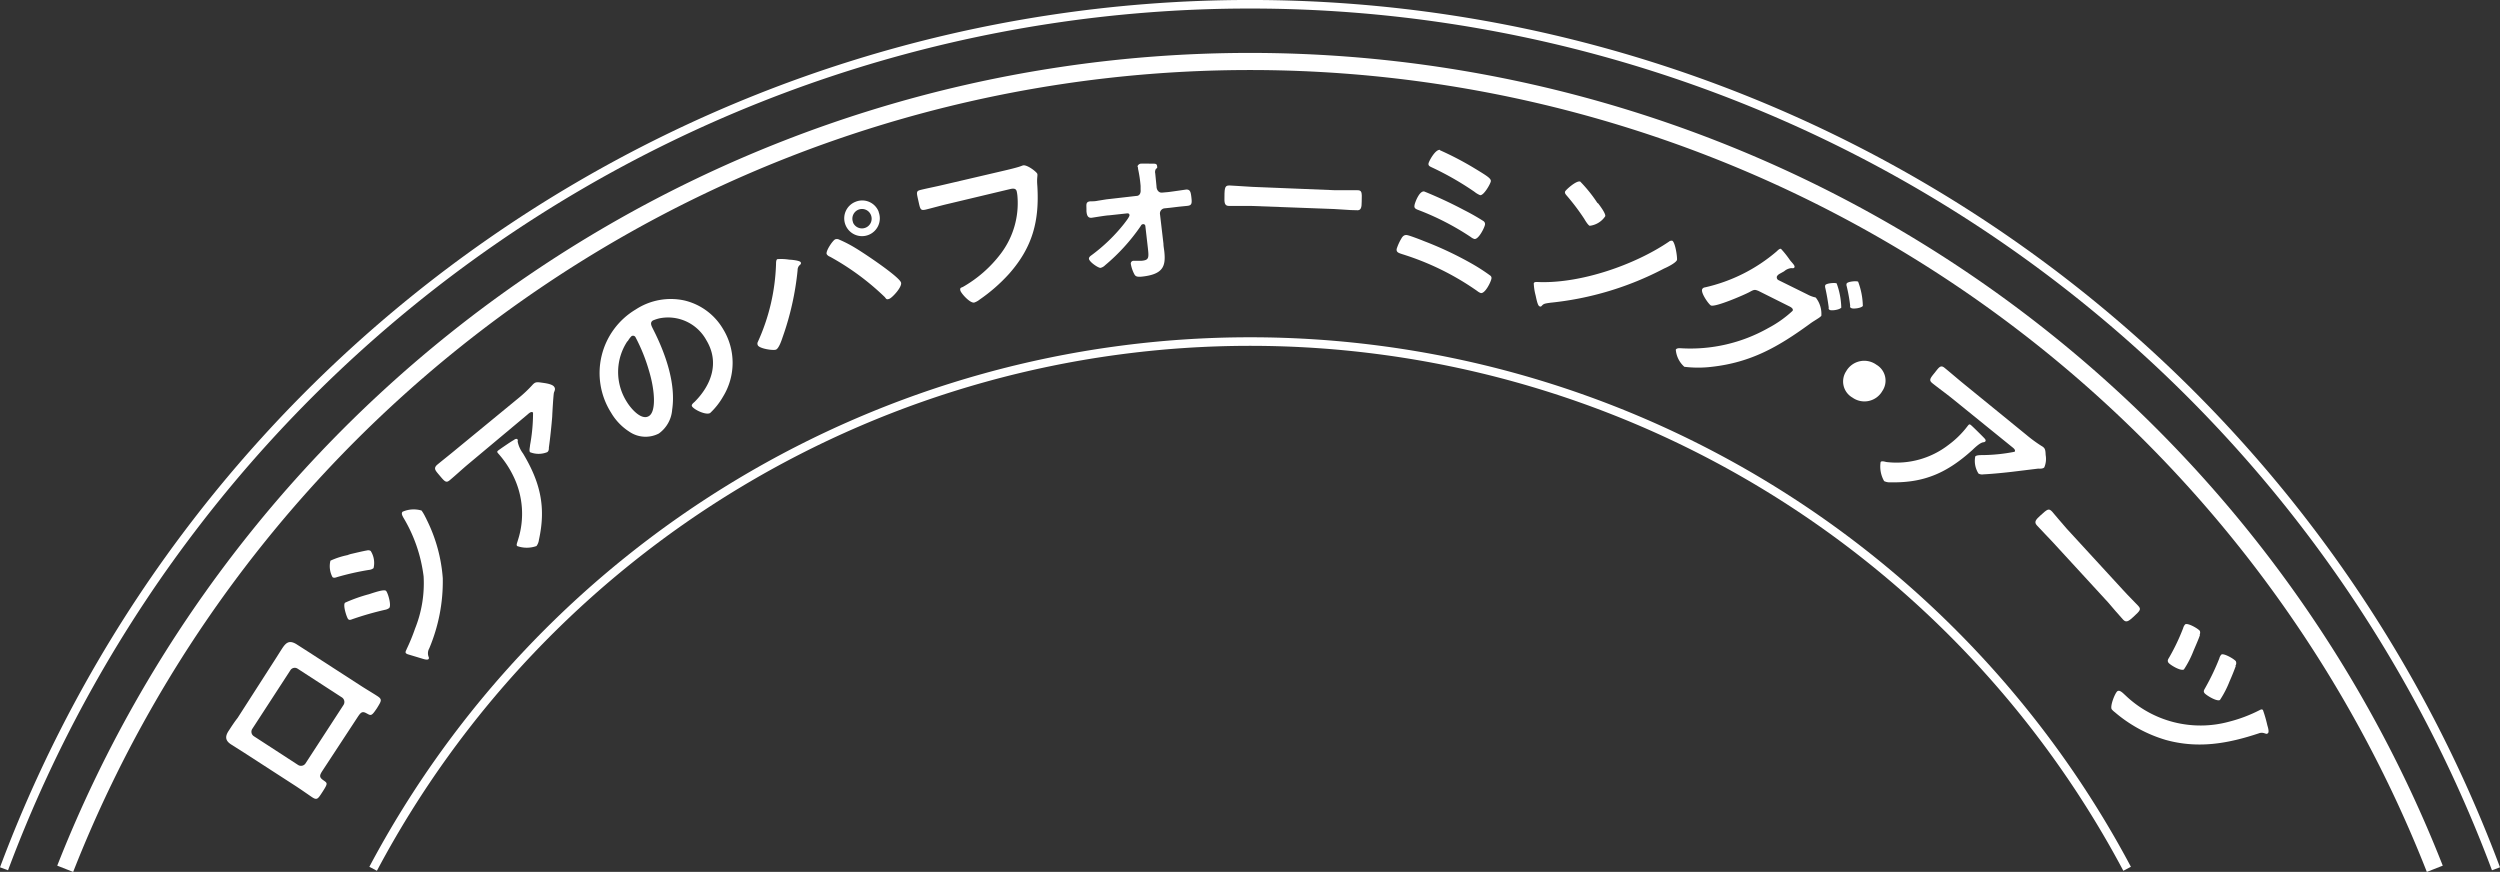 <svg xmlns="http://www.w3.org/2000/svg" viewBox="0 0 292.19 101.9"><rect x="0" y="0" width="292.19" height="101.9" fill="#333333" stroke="none"/><defs><style>.cls-1,.cls-2{fill:none;stroke:#fff;stroke-miterlimit:10;}.cls-2{stroke-width:2px;}.cls-3{fill:#fff;}</style></defs><g id="Layer_2" data-name="Layer 2"><g id="内容"><path class="cls-1" d="M291.72,101.54a155.46,155.46,0,0,0-291.25,0"/><path class="cls-1" d="M248.61,101.54a116.06,116.06,0,0,0-205,0"/><path class="cls-2" d="M284.57,101.54a148.79,148.79,0,0,0-276.95,0"/><path class="cls-3" d="M32.09,77.18c.3-.46.58-.92.88-1.38.47-.72.85-1,1.66-.52l1.56,1,6,3.88c.62.4,1.27.78,1.89,1.18s.51.56,0,1.39c-.66,1-.72.93-1.24.64s-.68-.11-1.08.5l-4,6.1c-.39.59-.52.83,0,1.2s.6.34-.08,1.4c-.54.83-.63,1-1.27.56s-1.21-.84-1.82-1.24l-6-3.88L27,87c-.74-.48-.68-1-.23-1.65.31-.48.65-1,1-1.44Zm-2.6,8a.62.62,0,0,0,.17.86l5.17,3.36a.63.63,0,0,0,.88-.18l4.44-6.83a.64.64,0,0,0-.19-.88l-5.18-3.36a.6.6,0,0,0-.85.2Z"/><path class="cls-3" d="M41,64.75c.53-.12,1.42-.34,1.91-.42a.5.5,0,0,1,.42.07,2.62,2.62,0,0,1,.33,2,1,1,0,0,1-.55.21,31.28,31.28,0,0,0-3.72.84c-.16.06-.39.13-.53,0a2.7,2.7,0,0,1-.24-1.92,9.06,9.06,0,0,1,2-.65A3.12,3.12,0,0,1,41,64.75Zm-.69,5.7a18.31,18.31,0,0,1,2.81-1c.63-.2,1.78-.61,2-.39s.65,1.7.37,2a1.09,1.09,0,0,1-.49.21,36.84,36.84,0,0,0-3.8,1.09c-.16.06-.36.16-.51,0S40.05,70.74,40.32,70.45Zm7.2,5.45a22.16,22.16,0,0,0,1-2.43,14.2,14.2,0,0,0,1-6.1,17.52,17.52,0,0,0-2.38-6.9c-.1-.2-.26-.46-.08-.66a3.24,3.24,0,0,1,2.22-.14,4.8,4.8,0,0,1,.44.75,3.13,3.13,0,0,1,.16.32,18.27,18.27,0,0,1,1.88,6.84,20.17,20.17,0,0,1-1.58,8.2,1.15,1.15,0,0,0-.07,1,.26.26,0,0,1,0,.24c-.15.17-.61,0-.88-.08l-1.59-.48a.75.75,0,0,1-.17-.1C47.32,76.25,47.47,76,47.52,75.9Z"/><path class="cls-3" d="M60.61,46.52A15.11,15.11,0,0,0,62.22,45a1.23,1.23,0,0,1,.2-.19c.24-.2.57-.13.94-.08s1.14.15,1.38.44.06.52,0,.73-.19,2.43-.2,2.8c-.08,1-.24,2.57-.39,3.6,0,.19,0,.42-.2.55a2.68,2.68,0,0,1-2,0c-.14-.16,0-.63,0-.82a20.71,20.71,0,0,0,.35-3.8c-.19-.22-.52.11-.66.23l-6.91,5.78c-.74.62-1.43,1.27-2.16,1.88-.41.35-.58.18-1.12-.46l-.27-.32c-.35-.42-.48-.64-.11-1,.75-.62,1.51-1.21,2.25-1.83ZM60,51.46c.12-.08.35-.27.5-.09a.38.38,0,0,1,0,.24A3.53,3.53,0,0,0,61.13,53c2,3.34,2.71,6.22,1.86,10.08a1.5,1.5,0,0,1-.29.74,3.37,3.37,0,0,1-2.26,0c-.12-.15,0-.35.09-.68A10,10,0,0,0,60,55.65,11.35,11.35,0,0,0,58.23,53c-.11-.13-.18-.21,0-.35S59.68,51.63,60,51.46Z"/><path class="cls-3" d="M80,35.12a7.15,7.15,0,0,1,4.5,3.32,7.55,7.55,0,0,1,0,7.93A8.19,8.19,0,0,1,83,48.27c-.47.29-1.88-.38-2.12-.78-.11-.18.14-.38.3-.52,2-2,2.93-4.65,1.37-7.22A5.1,5.1,0,0,0,77.1,37.2a4.74,4.74,0,0,0-.78.25c-.41.25-.17.65,0,1,1.4,2.74,2.71,6.32,2.24,9.43A3.77,3.77,0,0,1,77,50.67a3.37,3.37,0,0,1-3.47-.23,6.57,6.57,0,0,1-2.11-2.21,8.65,8.65,0,0,1,2.88-12.06A7.48,7.48,0,0,1,80,35.12Zm-6.67,4.76A6.5,6.5,0,0,0,73.28,47c.4.66,1.65,2.19,2.56,1.63s.66-3.2,0-5.34a20.26,20.26,0,0,0-1.55-3.85.33.33,0,0,0-.48-.15A2.49,2.49,0,0,0,73.37,39.88Z"/><path class="cls-3" d="M92.25,30.35c.24,0,1.25.1,1.34.31s-.11.3-.2.4a.82.82,0,0,0-.17.53,33.16,33.16,0,0,1-1.76,7.85c-.11.34-.43,1.28-.76,1.42s-2-.12-2.14-.53a.41.41,0,0,1,0-.34,23.69,23.69,0,0,0,2.14-9.12c0-.16,0-.51.15-.58A5.77,5.77,0,0,1,92.25,30.35ZM98.07,28A14.91,14.91,0,0,1,100,29c.88.52,5,3.26,5.3,4,.2.49-1,1.78-1.35,1.92s-.38,0-.53-.19A30.1,30.1,0,0,0,97,30a.71.71,0,0,1-.38-.3c-.14-.35.71-1.61,1-1.73A.58.58,0,0,1,98.07,28Zm4.62-3.23A2.08,2.08,0,1,1,100,23.58,2.06,2.06,0,0,1,102.69,24.73Zm-3,1.22a1.13,1.13,0,1,0,2.1-.86,1.12,1.12,0,0,0-1.47-.62A1.14,1.14,0,0,0,99.71,26Z"/><path class="cls-3" d="M117.37,19.94c.43-.1,1.43-.34,1.83-.48l.36-.13c.49-.11,1.63.78,1.68,1s-.08.47,0,1.39c.25,4.1-.55,7.17-3.31,10.29a19.69,19.69,0,0,1-3.43,3,2.06,2.06,0,0,1-.63.35c-.49.11-1.55-1.08-1.63-1.41s.12-.33.29-.41a14.66,14.66,0,0,0,4.45-3.91,9.79,9.79,0,0,0,1.93-6.76,4,4,0,0,0-.08-.5c-.09-.39-.45-.35-.82-.26l-7.25,1.73c-.86.2-1.68.44-2.54.65-.64.15-.66,0-.88-1s-.3-1.16.28-1.3c.87-.21,1.76-.38,2.64-.59Z"/><path class="cls-3" d="M129.31,23.3l3.5-.4c.4,0,.54-.37.5-.73l0-.44a15.19,15.19,0,0,0-.3-2c0-.06,0-.17-.05-.25s.14-.33.35-.35,1.16,0,1.48,0,.42.05.45.3,0,.19-.14.31a.69.69,0,0,0-.08.53l.15,1.53c0,.33.21.76.67.71l.68-.06c.44-.05,2-.28,2.13-.3.46,0,.53.27.61,1.06.06.59,0,.8-.49.85l-1,.1-1,.12-.67.07a.6.6,0,0,0-.53.64l.41,3.5c0,.32.08.65.11,1,.16,1.66-.17,2.6-2.72,2.85-.29,0-.58.05-.76-.23a4,4,0,0,1-.44-1.24.32.32,0,0,1,.32-.39c.15,0,.57,0,.93,0,.88-.08.87-.34.73-1.57l-.28-2.44c0-.15-.09-.29-.28-.27s-.22.15-.31.28a22.68,22.68,0,0,1-4.12,4.52,1.13,1.13,0,0,1-.54.31c-.29,0-1.31-.7-1.35-1.07,0-.19.16-.31.3-.41a19.94,19.94,0,0,0,3.82-3.69c.13-.18.64-.8.62-1s-.17-.21-.29-.2l-2.13.23c-.3,0-1.88.27-2,.28-.49.05-.57-.36-.61-.76l0-.25c0-.52-.11-.86.46-.91.27,0,.54,0,.81-.06Z"/><path class="cls-3" d="M156,22.23c1,0,2.33,0,2.61,0,.56,0,.58.19.54,1.34,0,.67-.07,1.07-.61,1-.88,0-1.76-.11-2.62-.14l-9.65-.36c-.86,0-1.75,0-2.63,0-.54,0-.55-.42-.53-1.07,0-1.18.1-1.34.64-1.32.28,0,1.72.12,2.6.16Z"/><path class="cls-3" d="M166.43,28.18a40.93,40.93,0,0,1,5.72,2.71,22,22,0,0,1,2,1.3.35.35,0,0,1,.16.39c-.07.39-.74,1.76-1.24,1.67a1.38,1.38,0,0,1-.42-.24,31.54,31.54,0,0,0-8.75-4.3c-.42-.14-.73-.22-.66-.63a5.75,5.75,0,0,1,.54-1.19c.16-.29.36-.47.69-.41S166.15,28.06,166.43,28.18Zm4.7-3.62a25.76,25.76,0,0,1,2.25,1.28.42.42,0,0,1,.18.42c-.07.39-.77,1.76-1.24,1.67a1.17,1.17,0,0,1-.41-.22,30.9,30.9,0,0,0-6.07-3.14c-.32-.12-.59-.21-.52-.56,0-.19.54-1.74,1.14-1.63A50,50,0,0,1,171.13,24.56Zm-2.83-7a36.43,36.43,0,0,1,4,2.09c1.52.92,2,1.22,1.94,1.55s-.84,1.68-1.25,1.61a2.58,2.58,0,0,1-.67-.4,34.68,34.68,0,0,0-5-2.86c-.19-.09-.41-.18-.36-.45S167.76,17.43,168.3,17.52Z"/><path class="cls-3" d="M196,30.38c-.11.34-1.16.86-1.5,1a36.42,36.42,0,0,1-13.29,4c-.76.11-.79.12-1.06.41a.18.18,0,0,1-.23,0c-.22-.07-.38-1-.45-1.29a6.42,6.42,0,0,1-.21-1.39c.07-.22.45-.14.73-.14,4.84.13,11.05-2,15.06-4.72a.48.48,0,0,1,.41-.11C195.81,28.37,196.05,30.08,196,30.38Zm-9.24-6.64c.21.27.95,1.24.85,1.54a2.54,2.54,0,0,1-1.81,1.11c-.16-.05-.45-.48-.63-.8a25.84,25.84,0,0,0-2.05-2.72c-.13-.15-.26-.3-.2-.48s1.31-1.32,1.77-1.17A16.6,16.6,0,0,1,186.71,23.74Z"/><path class="cls-3" d="M211.22,34.4a3.77,3.77,0,0,0,.78.32,1.41,1.41,0,0,1,.22.06,3.07,3.07,0,0,1,.65,2.14,2.48,2.48,0,0,1-.45.34c-.22.15-.55.33-.92.61-3.66,2.66-6.82,4.48-11.42,5a13.44,13.44,0,0,1-3.22,0,3,3,0,0,1-1-2c.1-.19.4-.18.56-.17a18.51,18.51,0,0,0,10.27-2.37,13.2,13.2,0,0,0,2.82-2c.13-.25-.18-.43-.45-.56L205.52,34c-.39-.15-.47-.19-1,.11s-4.07,1.84-4.56,1.59c-.24-.12-1.25-1.52-1-1.93a.41.41,0,0,1,.3-.18,19.44,19.44,0,0,0,8.38-4.2c.16-.15.37-.37.52-.3a11,11,0,0,1,1,1.25,2.49,2.49,0,0,0,.19.24c.18.21.46.49.38.66s-.29.09-.41.1a1.53,1.53,0,0,0-.8.37L208,32a.84.84,0,0,0-.31.28.36.36,0,0,0,.17.46Zm4,1.52c-.14.28-1.13.42-1.35.31s-.12-.2-.14-.33c-.1-.75-.23-1.52-.4-2.26a.55.55,0,0,1,0-.31c.12-.23,1.12-.31,1.33-.21A8.78,8.78,0,0,1,215.2,35.92Zm2.52-.19c-.14.28-1.12.4-1.35.29s-.14-.19-.15-.31a19.07,19.07,0,0,0-.41-2.28.42.42,0,0,1,0-.29c.12-.24,1.13-.33,1.34-.22A8.47,8.47,0,0,1,217.72,35.73Z"/><path class="cls-3" d="M220,45.7a2.41,2.41,0,0,1-3.49.77,2.17,2.17,0,0,1-.73-3.09,2.43,2.43,0,0,1,3.53-.75A2.15,2.15,0,0,1,220,45.7Z"/><path class="cls-3" d="M231.84,51.13c.1.11.33.3.19.47a.33.33,0,0,1-.23.09c-.4.06-1,.64-1.28.91-2.89,2.61-5.58,3.86-9.53,3.77a1.49,1.49,0,0,1-.78-.14A3.42,3.42,0,0,1,219.8,54c.12-.14.33-.08.68,0a9.93,9.93,0,0,0,7.25-2A10.91,10.91,0,0,0,230,49.75c.11-.13.17-.21.34-.08S231.62,50.9,231.84,51.13Zm5-.3a16.51,16.51,0,0,0,1.76,1.29,1.06,1.06,0,0,1,.23.16c.24.19.24.54.26.91a2.54,2.54,0,0,1-.16,1.43c-.15.18-.51.16-.72.15l-2.78.34c-1.05.13-2.57.28-3.61.33a.9.9,0,0,1-.58-.09,2.75,2.75,0,0,1-.38-2c.13-.16.61-.16.8-.16a20.11,20.11,0,0,0,3.8-.39c.18-.23-.21-.48-.35-.6l-7-5.67c-.75-.6-1.52-1.15-2.26-1.74-.42-.34-.29-.54.24-1.19l.26-.33c.34-.42.53-.59.91-.29.75.61,1.48,1.25,2.23,1.86Z"/><path class="cls-3" d="M248.09,68.91c.65.72,1.62,1.68,1.8,1.88.39.42.28.55-.57,1.33-.5.45-.81.71-1.18.3-.59-.65-1.16-1.32-1.74-2l-6.54-7.12c-.58-.63-1.21-1.25-1.8-1.9-.37-.4-.09-.69.39-1.13.86-.79,1-.88,1.39-.48.18.21,1.11,1.32,1.71,2Z"/><path class="cls-3" d="M265,84.78c.08.26.24.8.05.93s-.27,0-.37,0a.94.94,0,0,0-.68,0c-3.64,1.21-7.08,1.81-10.84.78a16.2,16.2,0,0,1-6-3.26,1.83,1.83,0,0,1-.35-.33c-.23-.35.39-1.93.67-2.12s.7.29.9.46a12.69,12.69,0,0,0,12.14,3.11A17,17,0,0,0,264.09,83c.13-.07.3-.15.4,0A15.53,15.53,0,0,1,265,84.78Zm-7.87-10.59c-.13.44-.59,1.46-.78,1.92a11.47,11.47,0,0,1-1.1,2.13c-.36.24-1.66-.55-1.82-.8s0-.43.12-.64a24.41,24.41,0,0,0,1.61-3.39,1,1,0,0,1,.24-.44c.3-.2,1.53.51,1.71.77A.55.55,0,0,1,257.08,74.19Zm4.18,3.64c-.22.62-.47,1.22-.73,1.81a11.61,11.61,0,0,1-1.12,2.17c-.35.23-1.66-.58-1.82-.82s0-.39.16-.7a27,27,0,0,0,1.59-3.35.94.94,0,0,1,.24-.44c.28-.18,1.52.53,1.69.79A.57.57,0,0,1,261.26,77.83Z"/></g></g></svg>